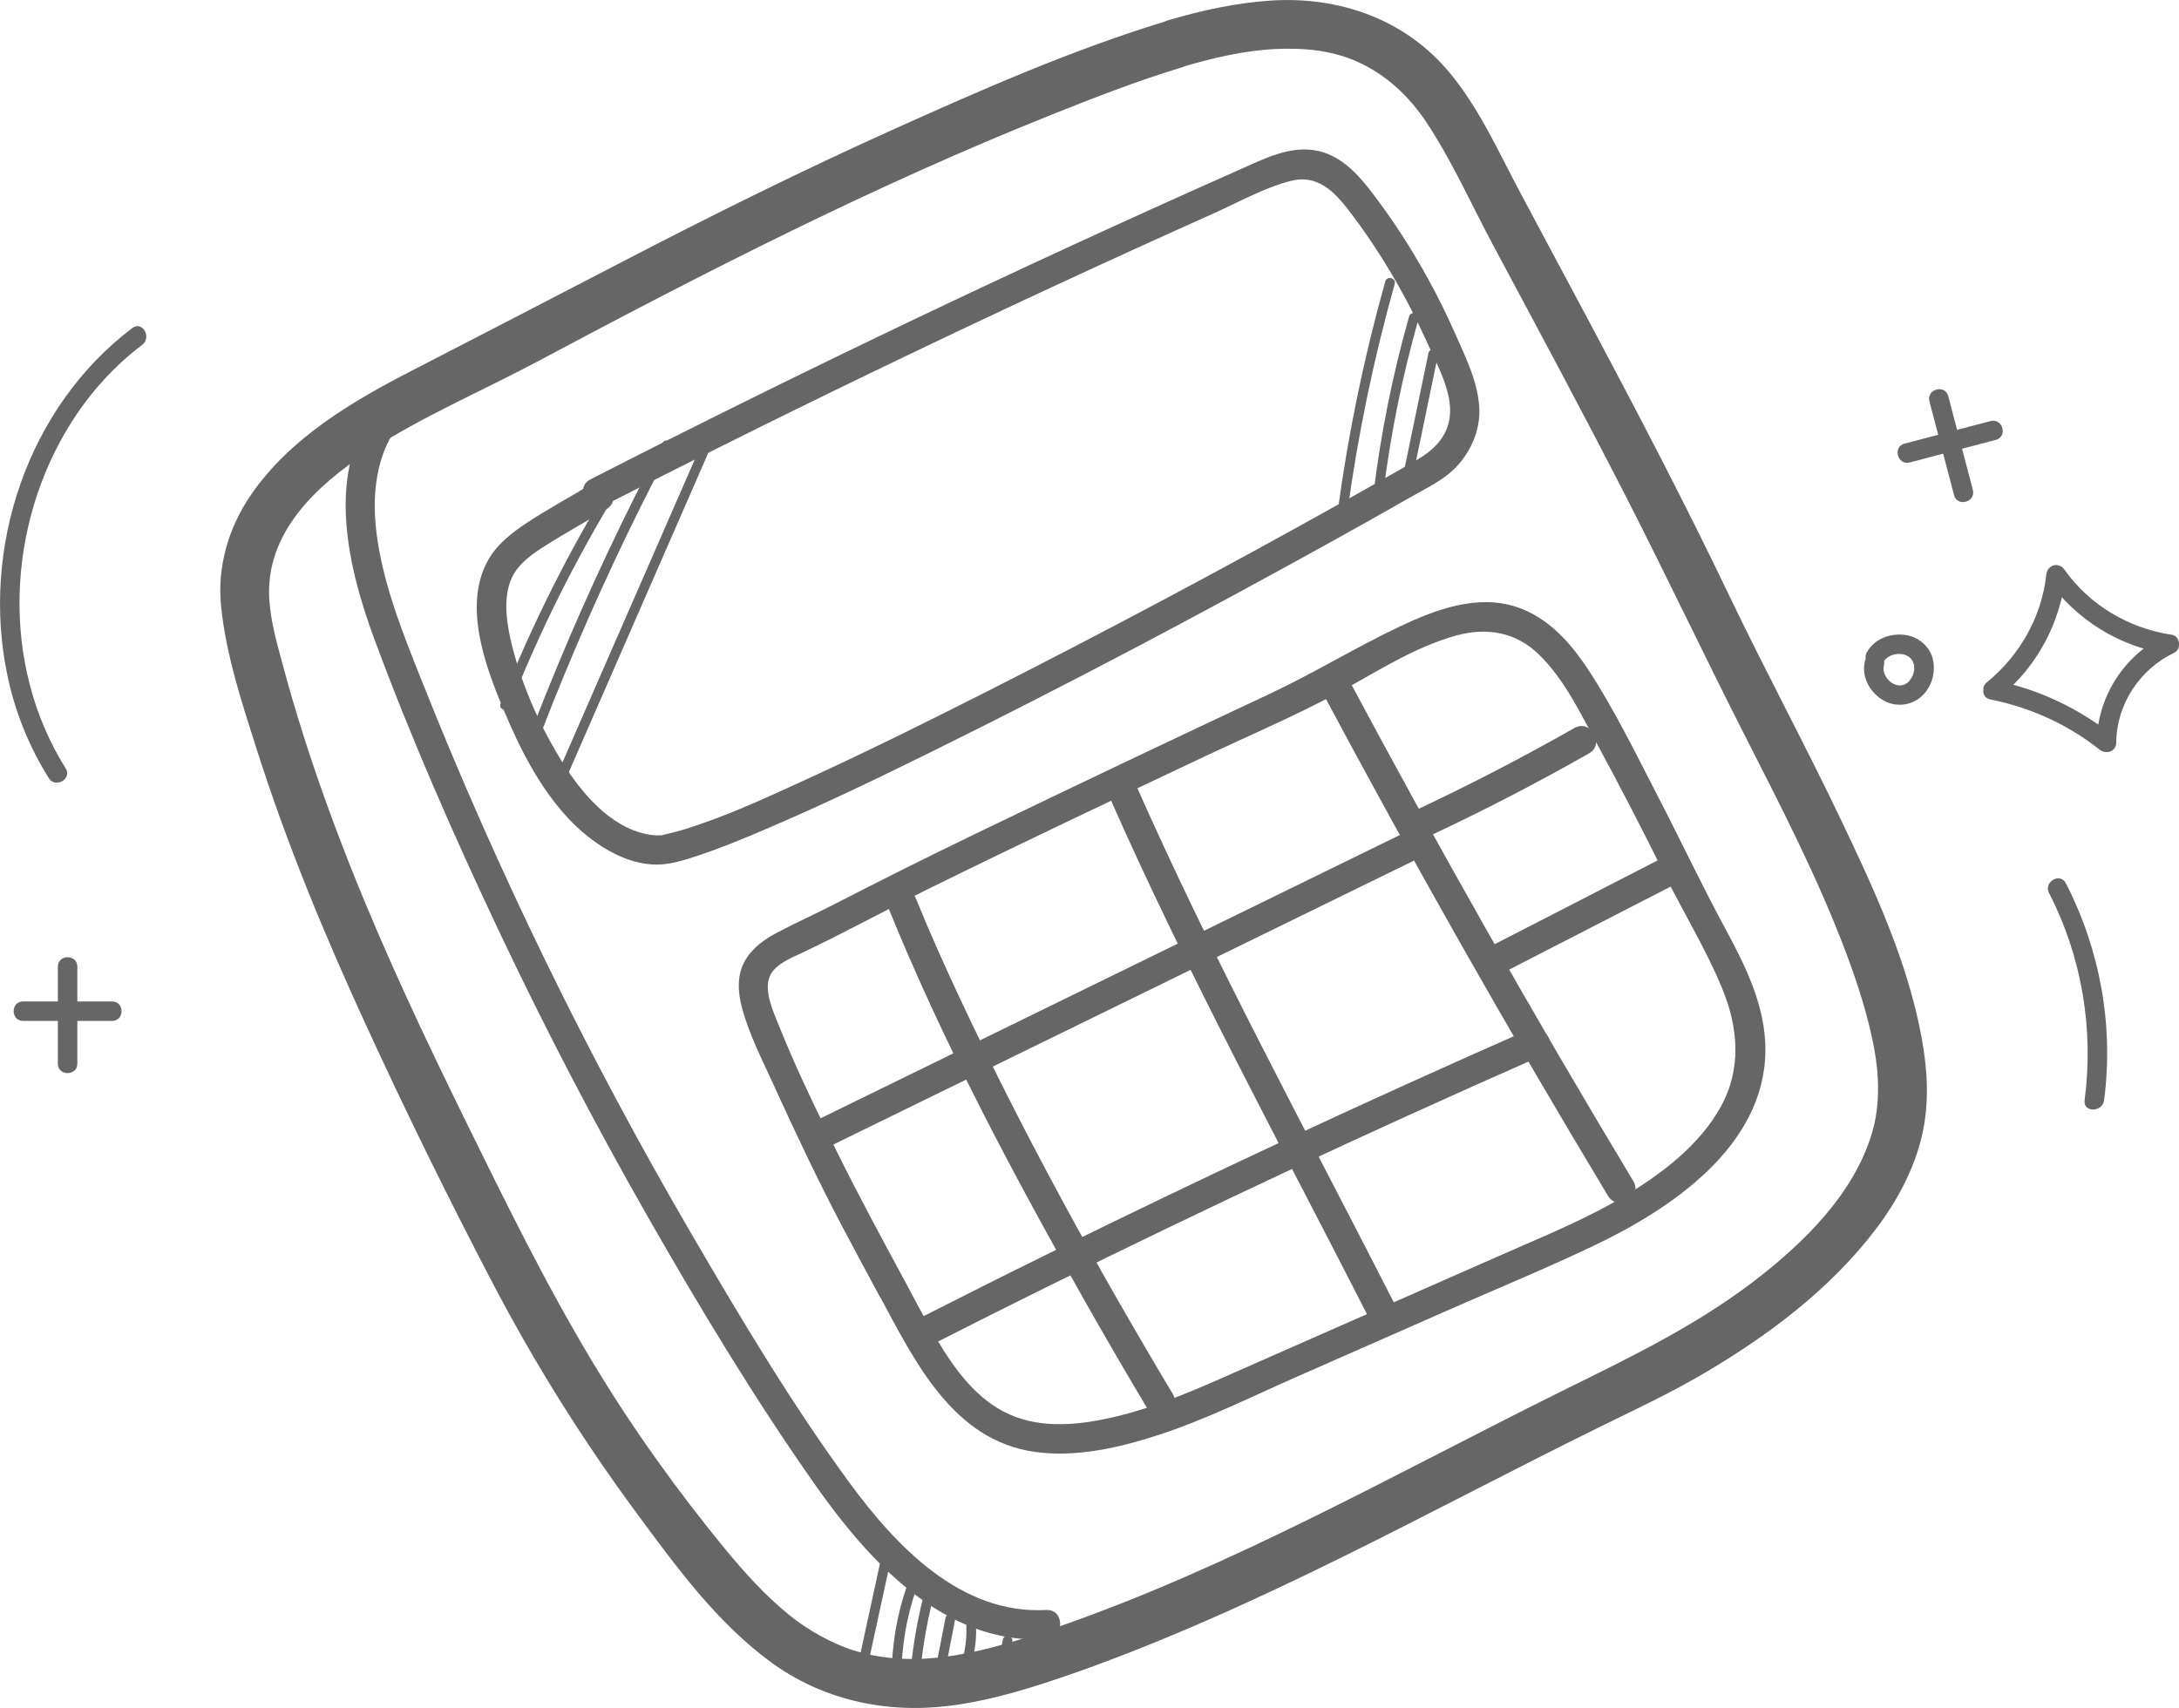 <svg xmlns="http://www.w3.org/2000/svg" viewBox="0 0 296.41 232.33"><defs><style>.d{fill:#666;}</style></defs><g id="a"></g><g id="b"><g id="c"><g><g><path class="d" d="M160.69,9.15c4.22-1.25,8.48-2.27,12.82-2.48,3.92-.19,7.77,.2,11.18,1.75,3.86,1.74,6.97,4.66,9.31,8.17,3.47,5.21,6.09,11.1,9.03,16.62,6.23,11.65,12.5,23.29,18.51,35.06,5.38,10.55,10.44,21.25,15.81,31.8,4.91,9.67,9.94,19.37,13.76,29.54,1.61,4.28,3.03,8.68,3.86,13.19,.65,3.54,.78,7.52-.27,11.17-2.43,8.46-9.48,15.3-16.33,20.51-8.03,6.1-16.97,10.36-25.95,14.81-22.62,11.21-44.74,23.83-68.67,32.12-8.87,3.07-18.47,5.96-27.47,3.19-3.13-.96-6.5-2.88-8.99-4.92-3.15-2.57-5.91-5.6-8.49-8.73-6.58-7.99-12.72-16.55-18.06-25.41-6.43-10.66-11.92-21.87-17.41-33.04-5.62-11.43-11.05-22.96-15.74-34.8-2.31-5.85-4.45-11.77-6.35-17.76-.96-3.05-1.87-6.11-2.7-9.2-.81-3.01-1.72-6.09-1.91-9.22-.56-8.96,6.35-15.44,13.38-20.03,7.38-4.82,15.55-8.28,23.32-12.42,22.74-12.13,45.76-23.9,69.71-33.46,5.81-2.32,11.66-4.61,17.66-6.42,4.08-1.23,2.34-7.63-1.76-6.4-12.84,3.87-25.32,9.37-37.53,14.87-12.23,5.51-24.25,11.47-36.15,17.64-9.69,5.02-19.37,10.06-29.08,15.05-8.24,4.23-16.74,9.22-22.08,17.03-3.02,4.42-4.57,9.73-4.03,15.08,.67,6.64,2.85,13.22,4.87,19.55,4.03,12.67,9.12,24.98,14.66,37.05,5.45,11.89,11.23,23.67,17.29,35.27,5.79,11.09,12.31,21.52,19.74,31.58,5.36,7.26,10.78,14.72,18.1,20.14,7.07,5.23,15.72,7.12,24.38,6.04,5.95-.74,11.63-2.57,17.27-4.55,6.23-2.19,12.34-4.68,18.38-7.33,12.13-5.32,23.92-11.37,35.7-17.4,5.81-2.98,11.63-5.95,17.49-8.83,4.62-2.27,9.27-4.45,13.72-7.06,8.84-5.18,17.31-11.52,23.54-19.74,2.83-3.74,5.14-8.02,6.22-12.61,1.05-4.48,.78-9-.05-13.49-1.89-10.27-6.44-20.07-10.9-29.43-4.89-10.26-10.3-20.27-15.21-30.53-5.94-12.41-12.31-24.61-18.77-36.75-3.22-6.04-6.46-12.08-9.68-18.12-2.93-5.5-5.51-11.33-9.48-16.18C191.25,2.59,182.09-.57,172.68,.09c-4.67,.33-9.27,1.34-13.75,2.66-4.09,1.21-2.35,7.61,1.76,6.4Z"></path><g><path class="d" d="M82.31,68.71c27.29-13.96,54.94-27.21,82.92-39.74,3.34-1.5,6.77-3.43,10.33-4.35,3.55-.92,5.82,1.3,7.85,3.92,4.3,5.58,7.89,11.77,10.78,18.18,1.32,2.93,3.47,6.78,3.01,10.09-.38,2.77-2.28,4.5-4.56,5.82-3.11,1.8-6.24,3.58-9.38,5.33-16.4,9.19-33,18.02-49.77,26.51-7.95,4.02-15.94,7.97-24.04,11.68-5.44,2.49-10.95,5.06-16.69,6.79-.83,.25-1.66,.45-2.51,.64-.73,.16,.22,.07-.5,.07-.21,0-.5,.02-.66,0-5.27-.43-9.44-5.08-12.12-9.21-3.18-4.92-5.8-10.66-7.25-16.33-.74-2.89-1.41-6.68-.09-9.51,.92-1.99,2.91-3.31,4.7-4.45,2.69-1.71,5.5-3.23,8.21-4.91,2.17-1.35,.18-4.79-2.01-3.44-2.9,1.8-5.93,3.4-8.78,5.28-2.08,1.37-4.17,2.98-5.39,5.2-3.37,6.1-.37,14.27,2.08,20.13,2.24,5.36,4.9,10.7,8.9,14.97,3.02,3.22,7.61,6.37,12.23,6.25,1.91-.05,3.85-.71,5.65-1.31,2.95-.99,5.83-2.18,8.69-3.4,7.9-3.36,15.64-7.09,23.33-10.9,18.22-9,36.19-18.52,53.96-28.37,3.61-2,7.21-4.02,10.79-6.07,1.69-.97,3.52-1.85,5.04-3.07,2.55-2.04,4.26-5.36,4.21-8.65-.06-3.69-1.91-7.33-3.37-10.64-1.47-3.32-3.13-6.55-4.97-9.68-1.88-3.2-3.95-6.3-6.2-9.25-1.89-2.48-4.13-4.99-7.3-5.73-3.81-.89-7.47,1.06-10.84,2.55-3.75,1.66-7.49,3.34-11.23,5.03-7.47,3.38-14.93,6.81-22.35,10.29-14.66,6.87-29.22,13.95-43.69,21.22-3.66,1.84-7.32,3.7-10.97,5.57-2.28,1.17-.27,4.6,2.01,3.44h0Z"></path><path class="d" d="M123.1,174.33c-3.19-5.91-6.39-11.82-9.36-17.84-2.72-5.51-5.46-11.14-7.74-16.84-.75-1.87-2.2-4.92-1.24-6.92,.79-1.63,2.98-2.44,4.51-3.17,5.79-2.74,11.41-5.85,17.16-8.69,12.34-6.08,24.79-11.97,37.23-17.85,6.07-2.87,12.29-5.51,18.2-8.68,5.28-2.83,10.43-6.28,16.26-7.88,4.17-1.14,8.09-.46,11.23,2.6,3.47,3.37,5.64,8,7.92,12.2,3.14,5.79,6.17,11.64,9.08,17.55,2.57,5.22,5.7,10.29,7.92,15.67,2.2,5.34,2.67,10.96-.22,16.15-2.81,5.05-7.67,8.8-12.51,11.77-5.49,3.37-11.5,5.77-17.38,8.37-6.35,2.8-12.71,5.6-19.06,8.4-6.35,2.8-12.71,5.6-19.06,8.4-5.27,2.32-10.53,4.49-16.2,5.59-4.8,.94-9.86,1.07-14.16-1.58-4.02-2.47-6.69-6.63-8.98-10.63-1.25-2.18-2.41-4.4-3.59-6.61-1.21-2.26-4.65-.25-3.44,2.01,4.75,8.84,9.94,19.59,21.03,21.18,5.66,.81,11.58-.56,16.94-2.31,6.38-2.08,12.46-5.12,18.58-7.82,6.86-3.02,13.72-6.04,20.58-9.06,6.63-2.92,13.35-5.69,19.89-8.8,10.53-4.99,23.33-13.52,23.46-26.56,.06-6.05-2.75-11.64-5.56-16.83-3.18-5.88-6.02-11.93-9.1-17.87-2.95-5.71-5.82-11.6-9.33-17-2.43-3.73-5.49-7.24-9.84-8.69-5.36-1.79-11.05,.35-15.89,2.64-6.04,2.86-11.73,6.37-17.79,9.21-13.37,6.26-26.69,12.61-39.98,19.02-6.51,3.14-12.97,6.38-19.41,9.69-2.57,1.32-5.23,2.5-7.78,3.87-1.98,1.07-3.85,2.56-4.61,4.76-.88,2.57,.01,5.48,.9,7.92,1.02,2.79,2.36,5.44,3.58,8.13,2.91,6.39,5.9,12.71,9.17,18.93,1.69,3.21,3.41,6.39,5.13,9.59,1.22,2.26,4.65,.25,3.44-2.01Z"></path><path class="d" d="M120.77,123.34c7.49,18.48,16.93,36.21,26.73,53.55,2.81,4.96,5.67,9.89,8.6,14.79,1.31,2.2,4.76,.2,3.44-2.01-10.38-17.35-20.16-35.12-28.77-53.42-2.16-4.6-4.25-9.24-6.16-13.96-.95-2.34-4.8-1.32-3.84,1.06h0Z"></path><path class="d" d="M179.66,93.78c12.43,23.31,25.46,46.3,39.08,68.93,1.32,2.19,4.76,.19,3.44-2.01-13.62-22.64-26.65-45.62-39.08-68.93-1.21-2.26-4.64-.25-3.44,2.01h0Z"></path><path class="d" d="M150.73,108.01c10.78,24.51,23.63,48.03,35.78,71.88,1.16,2.28,4.6,.27,3.44-2.01-12.14-23.85-25-47.36-35.78-71.88-1.03-2.34-4.46-.32-3.44,2.01h0Z"></path><path class="d" d="M194.47,113.73c7.38-3.46,14.61-7.2,21.69-11.23,2.23-1.27,.22-4.71-2.01-3.44-7.08,4.03-14.32,7.77-21.69,11.23-.97,.46-1.22,1.86-.71,2.72,.58,1,1.75,1.17,2.72,.71h0Z"></path><path class="d" d="M113.14,155.83c20.95-10.25,41.9-20.49,62.85-30.74,5.93-2.9,11.86-5.8,17.79-8.7,2.3-1.13,.29-4.56-2.01-3.44-20.95,10.25-41.9,20.49-62.85,30.74-5.93,2.9-11.86,5.8-17.79,8.7-2.3,1.13-.29,4.56,2.01,3.44h0Z"></path><path class="d" d="M126.58,183.04c21.31-10.84,42.85-21.21,64.61-31.11,6.2-2.82,12.42-5.6,18.66-8.35,2.34-1.03,.32-4.46-2.01-3.44-21.88,9.63-43.55,19.73-64.99,30.31-6.11,3.01-12.2,6.07-18.28,9.16-2.28,1.16-.27,4.6,2.01,3.44h0Z"></path><path class="d" d="M204.27,132.45c7.71-3.96,15.42-7.92,23.12-11.89,2.28-1.17,.27-4.61-2.01-3.44-7.71,3.96-15.42,7.92-23.12,11.89-2.28,1.17-.27,4.61,2.01,3.44h0Z"></path></g><path class="d" d="M52.43,53.77c-8.46,9.07-5.4,22.62-1.55,33.06,5.01,13.57,10.87,26.9,17.05,39.97,6.22,13.15,12.94,26.05,20.15,38.68,7.08,12.4,14.51,24.73,22.72,36.42,7.3,10.39,17.6,21.89,31.5,21.13,2.55-.14,2.56-4.12,0-3.98-11.6,.64-20.42-8.69-26.74-17.31-7.92-10.8-14.86-22.47-21.6-34.03-13.99-24.01-26.23-49.05-36.5-74.87-2.48-6.22-5.04-12.51-6.08-19.16-.94-5.97-.44-12.46,3.86-17.08,1.75-1.87-1.06-4.69-2.82-2.82h0Z"></path><path class="d" d="M69.36,96.12c4.02-10.18,8.92-19.99,14.62-29.33,.45-.73-.7-1.4-1.15-.67-5.76,9.44-10.69,19.36-14.75,29.65-.31,.79,.97,1.14,1.28,.35h0Z"></path><path class="d" d="M73.69,99.49c3.97-10.26,8.4-20.34,13.29-30.2,1.39-2.8,2.81-5.58,4.27-8.34,.4-.75-.75-1.43-1.15-.67-5.17,9.78-9.89,19.8-14.14,30.01-1.22,2.93-2.4,5.88-3.55,8.84-.31,.8,.97,1.14,1.28,.35h0Z"></path><path class="d" d="M77.17,105.53c5.34-12.23,10.68-24.45,16.02-36.68,1.5-3.44,3-6.87,4.5-10.31,.34-.78-.8-1.45-1.15-.67-5.34,12.23-10.68,24.45-16.02,36.68-1.5,3.44-3,6.87-4.5,10.31-.34,.78,.8,1.45,1.15,.67h0Z"></path><path class="d" d="M188.44,38.29c-2.87,10.22-5.03,20.62-6.45,31.14-.11,.84,1.17,1.2,1.28,.35,1.42-10.52,3.58-20.92,6.45-31.14,.23-.82-1.05-1.17-1.28-.35h0Z"></path><path class="d" d="M191.68,43.06c-2.23,7.84-3.83,15.85-4.83,23.94-.1,.85,1.22,.84,1.33,0,.98-7.97,2.59-15.86,4.78-23.59,.23-.82-1.05-1.17-1.28-.35h0Z"></path><path class="d" d="M194.31,48.05c-1.09,5.28-2.19,10.55-3.28,15.83-.17,.83,1.11,1.19,1.28,.35,1.09-5.28,2.19-10.55,3.28-15.83,.17-.83-1.11-1.19-1.28-.35h0Z"></path><path class="d" d="M120.17,210.56c-1.23,5.67-2.46,11.35-3.69,17.02-.18,.83,1.1,1.19,1.28,.35,1.23-5.67,2.46-11.35,3.69-17.02,.18-.83-1.1-1.19-1.28-.35h0Z"></path><path class="d" d="M123.93,214.26c-1.56,3.94-2.43,8.12-2.61,12.36-.04,.85,1.29,.85,1.33,0,.18-4.12,1.05-8.17,2.57-12,.31-.79-.97-1.14-1.28-.35h0Z"></path><path class="d" d="M125.54,217.49c-.89,3.6-1.48,7.27-1.77,10.97-.07,.85,1.26,.85,1.33,0,.29-3.58,.87-7.13,1.73-10.62,.2-.83-1.07-1.18-1.28-.35h0Z"></path><path class="d" d="M128.62,220.11c-.44,2.25-.87,4.49-1.31,6.74-.07,.35,.1,.72,.46,.82,.33,.09,.75-.11,.82-.46,.44-2.25,.87-4.49,1.31-6.74,.07-.35-.1-.72-.46-.82-.33-.09-.75,.11-.82,.46h0Z"></path><path class="d" d="M131.45,221.3c.06,1.56-.12,3.09-.55,4.59-.23,.82,1.05,1.17,1.28,.35,.45-1.6,.66-3.28,.59-4.95-.01-.36-.3-.66-.66-.66-.35,0-.68,.3-.66,.66h0Z"></path><path class="d" d="M136.42,223.05c-.11,.62-.22,1.25-.32,1.87-.03,.18-.03,.35,.07,.51,.08,.14,.24,.27,.4,.31,.17,.04,.36,.03,.51-.07,.14-.09,.28-.23,.3-.4,.11-.62,.22-1.25,.32-1.87,.03-.18,.03-.35-.07-.51-.08-.14-.24-.27-.4-.3-.17-.04-.36-.03-.51,.07-.14,.09-.28,.23-.3,.4h0Z"></path></g><path class="d" d="M278.74,121.51c4.46,8.68,6.1,18.52,4.83,28.19-.22,1.69,2.43,1.67,2.65,0,1.33-10.12-.53-20.45-5.2-29.53-.78-1.52-3.07-.18-2.29,1.34h0Z"></path><path class="d" d="M18,44.63C3.72,55.43-2.66,74.63,1.03,92c1.04,4.91,2.94,9.63,5.61,13.87,.91,1.44,3.2,.11,2.29-1.34C.01,90.35,.87,71.36,9.77,57.37c2.55-4.01,5.78-7.58,9.57-10.45,1.35-1.02,.02-3.32-1.34-2.29h0Z"></path><path class="d" d="M272.12,94.75c5.05-4.11,8.18-10.11,8.89-16.56-.82,.22-1.65,.45-2.47,.67,3.81,5.38,9.67,9.11,16.22,10.08-.11-.81-.21-1.62-.32-2.43-5.54,2.62-9.17,8.43-9.23,14.54,.76-.31,1.51-.63,2.27-.94-4.7-3.73-10.14-6.33-16.03-7.51-1.67-.33-2.38,2.22-.71,2.56,5.42,1.09,10.53,3.39,14.86,6.83,.87,.69,2.25,.3,2.27-.94,.05-5.24,3.2-10.01,7.91-12.25,.98-.46,.8-2.26-.32-2.43-5.85-.87-11.2-4.02-14.63-8.86-.79-1.12-2.33-.66-2.47,.67-.63,5.77-3.63,11.03-8.11,14.68-1.33,1.08,.56,2.95,1.88,1.88h0Z"></path><g><path class="d" d="M7.87,131.52v13.2c0,1.71,2.65,1.71,2.65,0v-13.2c0-1.71-2.65-1.71-2.65,0h0Z"></path><path class="d" d="M3.14,138.9H15.25c1.71,0,1.71-2.65,0-2.65H3.14c-1.71,0-1.71,2.65,0,2.65h0Z"></path></g><g><path class="d" d="M262.46,54.6l3.35,12.77c.43,1.65,2.99,.95,2.56-.71-1.12-4.26-2.23-8.51-3.35-12.77-.43-1.65-2.99-.95-2.56,.71h0Z"></path><path class="d" d="M259.78,62.92c3.9-1.02,7.8-2.05,11.71-3.07,1.65-.43,.95-2.99-.71-2.56-3.9,1.02-7.8,2.05-11.71,3.07-1.65,.43-.95,2.99,.71,2.56h0Z"></path></g><path class="d" d="M256.19,90.11c.06-.12,.18-.24,.23-.36,0,0-.19,.22-.1,.13,.02-.03,.05-.05,.07-.08,.06-.07,.13-.14,.19-.2,.05-.05,.1-.09,.16-.14,.17-.15-.23,.16-.05,.04,.13-.08,.25-.17,.39-.24,.06-.03,.13-.06,.19-.09,.12-.07-.16,.07-.15,.06,.03,0,.07-.03,.1-.04,.16-.06,.31-.11,.48-.15,.07-.02,.14-.03,.21-.04,.03,0,.07,0,.11-.02,.01,0-.32,.03-.18,.02,.16,0,.31-.03,.46-.03,.14,0,.28,.01,.43,.02,.22,.02-.34-.07-.04,0,.08,.02,.16,.03,.24,.05,.14,.03,.27,.08,.4,.13,.21,.07-.26-.13-.06-.02,.07,.04,.15,.07,.22,.11,.06,.03,.12,.07,.18,.11,.03,.02,.06,.04,.09,.06,.1,.07,.06,.12-.1-.08,.09,.12,.23,.21,.33,.32,.04,.04,.2,.24,.06,.06-.14-.17,0,.02,.04,.07,.04,.06,.07,.12,.11,.18,.02,.03,.03,.06,.05,.09,.09,.16-.04-.09-.05-.12,.03,.15,.1,.29,.14,.43,.02,.07,.03,.14,.04,.21,.06,.28-.01-.25,0-.04,0,.14,.02,.28,.01,.42,0,.07,0,.14-.01,.21,0,.04,0,.07-.01,.11,0,.16,.06-.3,.02-.14-.04,.15-.06,.3-.1,.45-.02,.07-.04,.14-.06,.2-.02,.06-.13,.32-.04,.11,.09-.21-.01,.02-.04,.07-.03,.06-.06,.13-.1,.19-.07,.13-.2,.26-.25,.39,0-.02,.21-.26,.08-.1-.02,.03-.05,.05-.07,.08-.05,.05-.09,.1-.14,.16-.05,.05-.1,.1-.15,.15-.03,.02-.05,.05-.08,.07-.13,.12,.07-.06,.1-.08-.12,.06-.23,.16-.35,.23-.06,.03-.12,.06-.19,.1-.04,.02-.16,.07,.03-.01,.22-.1,0,0-.04,0-.14,.05-.3,.06-.44,.11,0,0,.29-.02,.15-.02-.04,0-.08,0-.12,0-.09,0-.19,0-.28,0-.05,0-.33-.03-.1,0,.23,.03-.04-.01-.1-.03-.08-.02-.15-.04-.23-.06-.05-.01-.39-.14-.18-.06,.2,.08-.08-.04-.13-.07-.08-.04-.16-.09-.24-.14-.05-.03-.18-.16-.23-.16,0,0,.21,.18,.11,.08-.04-.04-.08-.07-.12-.11-.15-.14-.29-.28-.42-.44-.14-.16,.15,.22-.01-.02-.05-.08-.1-.16-.15-.24-.05-.08-.09-.17-.13-.25-.14-.26,.06,.19,0-.01-.06-.18-.11-.35-.15-.54-.01-.04-.03-.19,0,.02,.03,.23,0,0,0-.06,0-.09,0-.19,0-.28,0-.04,0-.08,0-.12,0-.19,0,.07-.02,.11,.04-.06,.05-.24,.07-.32,.18-.67-.22-1.47-.93-1.63-.7-.16-1.44,.21-1.63,.93-.55,2.07,.52,4.17,2.26,5.3,1.73,1.13,3.96,.94,5.47-.45,1.32-1.22,1.88-3.18,1.51-4.92-.38-1.77-1.92-3.11-3.69-3.38-2.05-.31-4.29,.48-5.32,2.37-.33,.61-.17,1.47,.48,1.82,.62,.33,1.46,.18,1.82-.48h0Z"></path></g></g></g></svg>